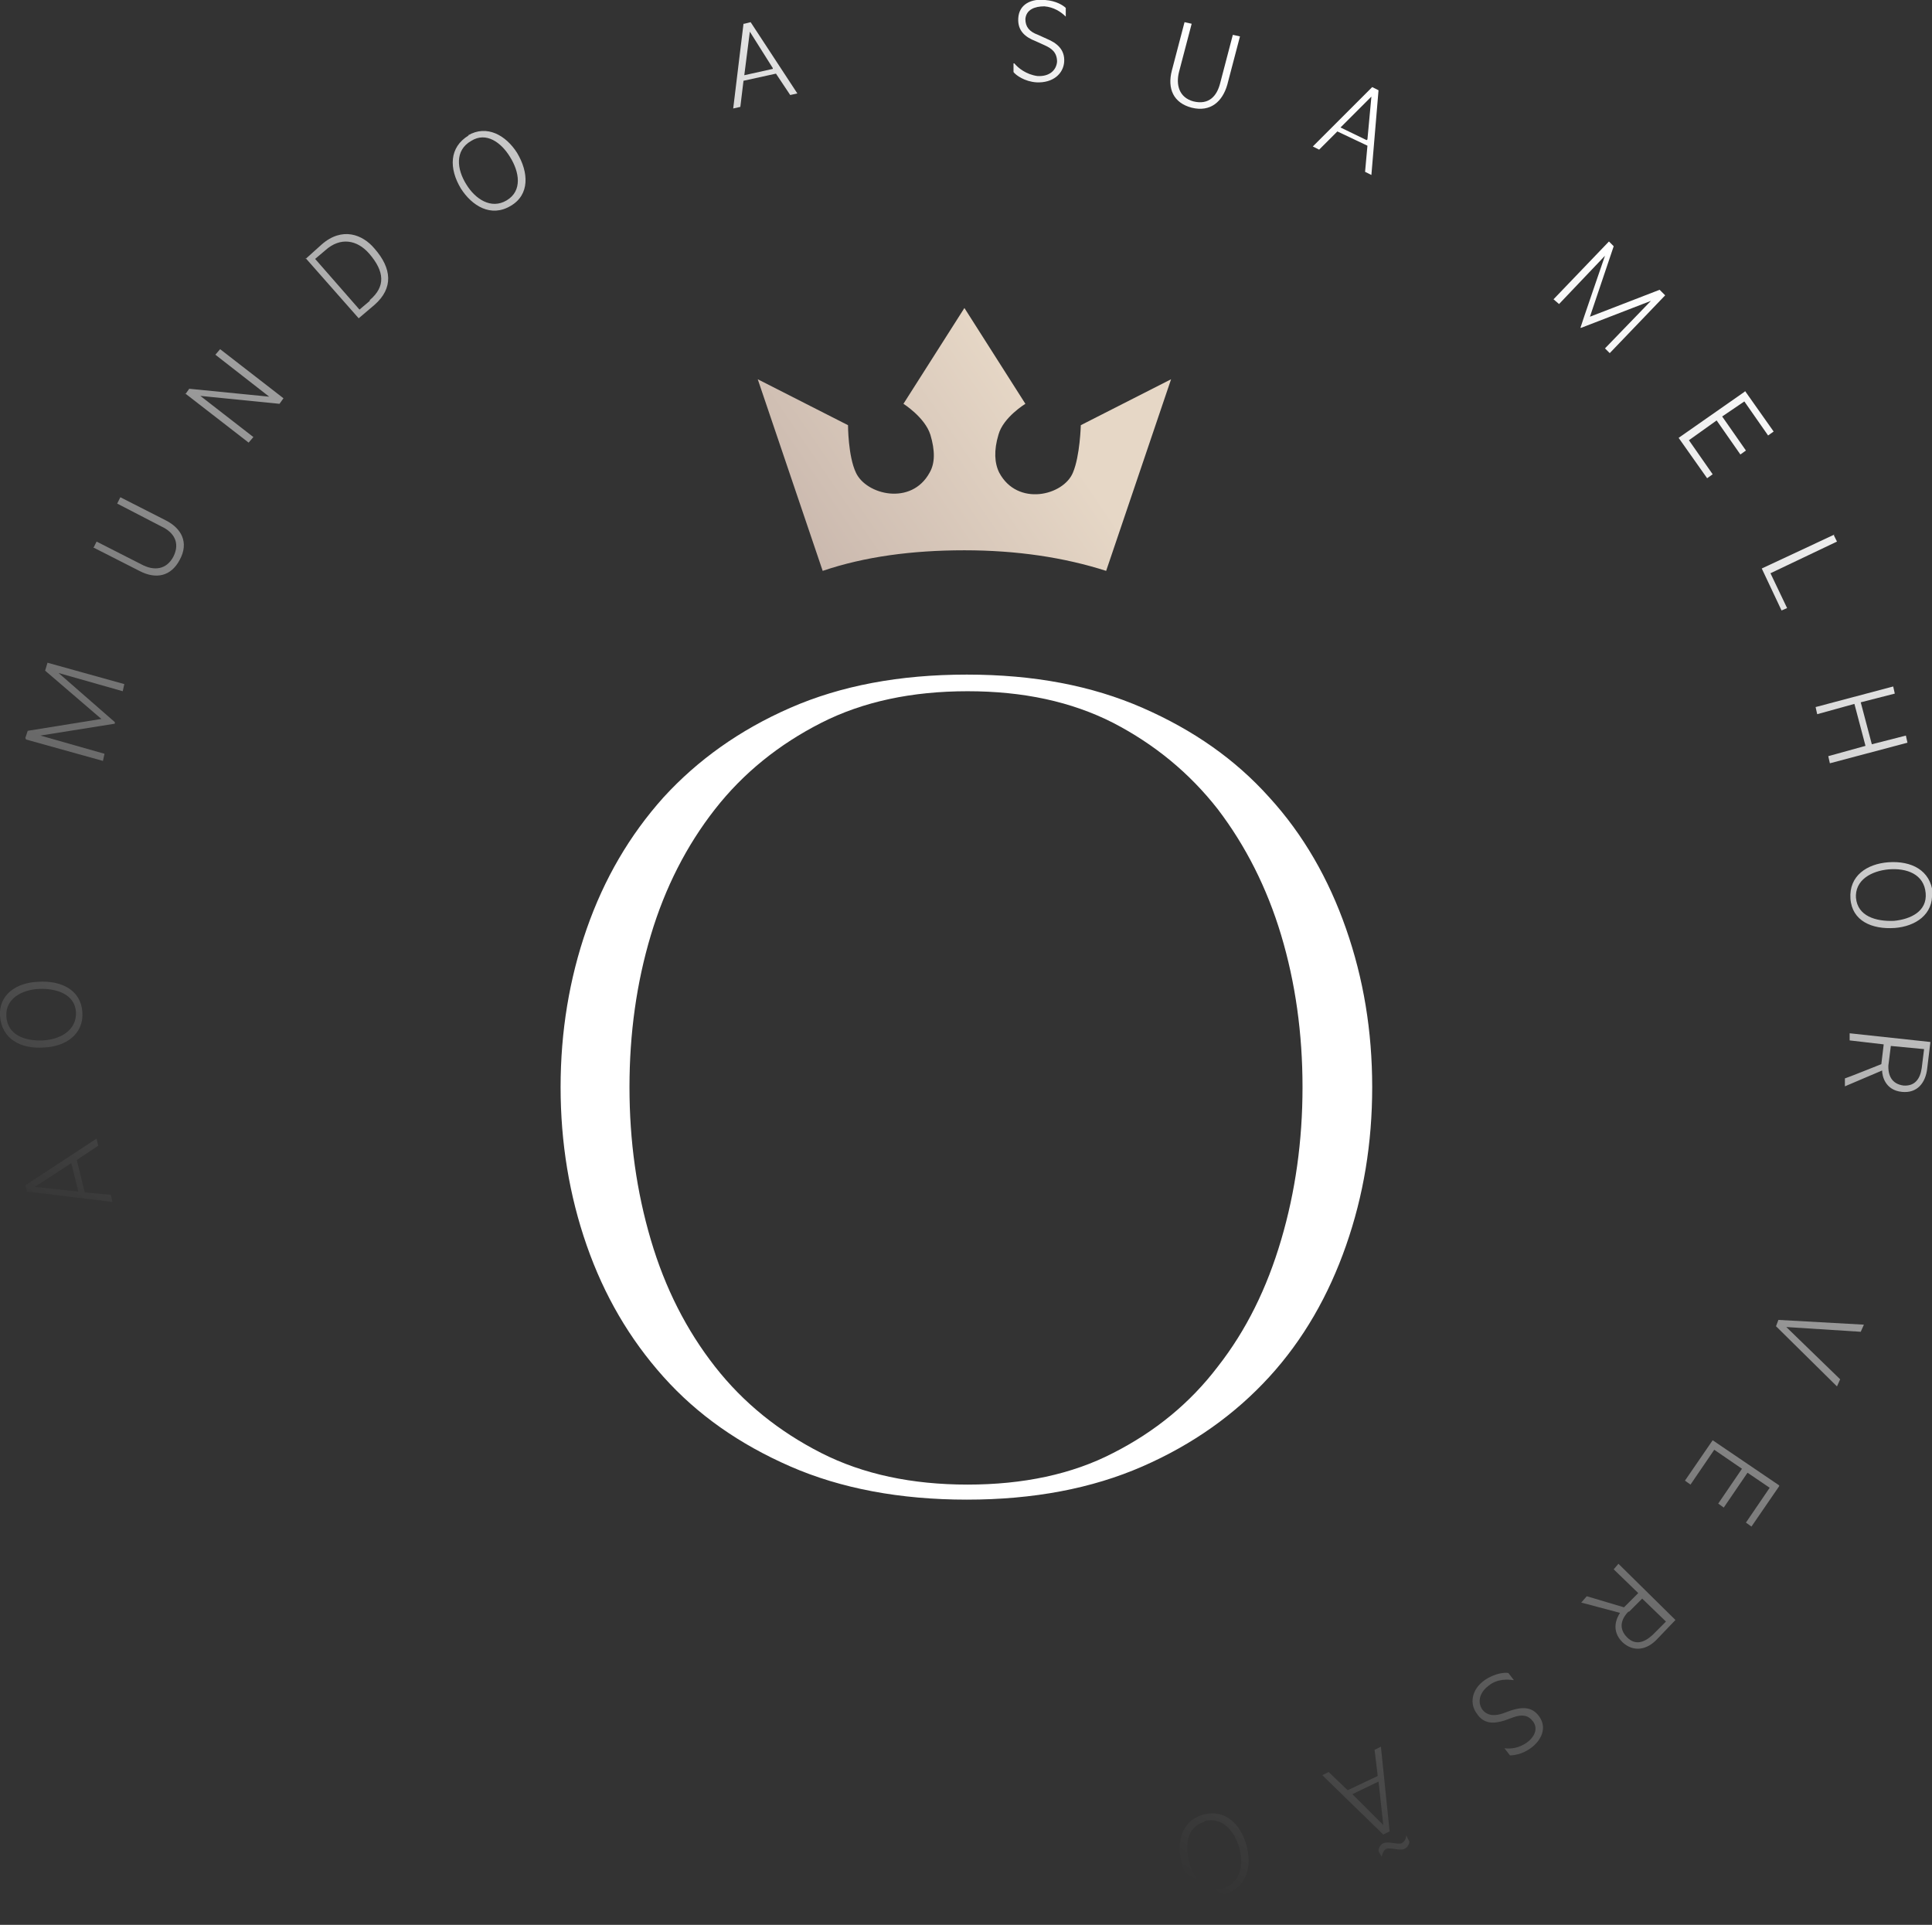 <?xml version="1.0" encoding="UTF-8"?>
<svg id="Layer_1" data-name="Layer 1" xmlns="http://www.w3.org/2000/svg" xmlns:xlink="http://www.w3.org/1999/xlink" version="1.1" viewBox="0 0 244 243.1">
  <rect x="0" y="0" width="244" height="243.1" fill="#333333" stroke="none"/>
  <defs>
    <style>
      .cls-1 {
        fill: url(#linear-gradient);
      }

      .cls-1, .cls-2, .cls-3, .cls-4, .cls-5, .cls-6, .cls-7, .cls-8, .cls-9, .cls-10, .cls-11, .cls-12, .cls-13, .cls-14, .cls-15, .cls-16, .cls-17, .cls-18, .cls-19, .cls-20, .cls-21, .cls-22, .cls-23, .cls-24, .cls-25, .cls-26, .cls-27, .cls-28, .cls-29, .cls-30, .cls-31, .cls-32 {
        stroke-width: 0px;
      }

      .cls-2 {
        fill: url(#linear-gradient-29);
      }

      .cls-3 {
        fill: url(#linear-gradient-30);
      }

      .cls-4 {
        fill: url(#linear-gradient-31);
      }

      .cls-5 {
        fill: url(#linear-gradient-28);
      }

      .cls-6 {
        fill: url(#linear-gradient-25);
      }

      .cls-7 {
        fill: url(#linear-gradient-11);
      }

      .cls-8 {
        fill: url(#linear-gradient-12);
      }

      .cls-9 {
        fill: url(#linear-gradient-13);
      }

      .cls-10 {
        fill: url(#linear-gradient-10);
      }

      .cls-11 {
        fill: url(#linear-gradient-17);
      }

      .cls-12 {
        fill: url(#linear-gradient-16);
      }

      .cls-13 {
        fill: url(#linear-gradient-19);
      }

      .cls-14 {
        fill: url(#linear-gradient-15);
      }

      .cls-15 {
        fill: url(#linear-gradient-23);
      }

      .cls-16 {
        fill: url(#linear-gradient-21);
      }

      .cls-17 {
        fill: url(#linear-gradient-18);
      }

      .cls-18 {
        fill: url(#linear-gradient-14);
      }

      .cls-19 {
        fill: url(#linear-gradient-22);
      }

      .cls-20 {
        fill: url(#linear-gradient-20);
      }

      .cls-21 {
        fill: url(#linear-gradient-27);
      }

      .cls-22 {
        fill: url(#linear-gradient-24);
      }

      .cls-23 {
        fill: url(#linear-gradient-26);
      }

      .cls-24 {
        fill: url(#linear-gradient-4);
      }

      .cls-25 {
        fill: url(#linear-gradient-2);
      }

      .cls-26 {
        fill: url(#linear-gradient-3);
      }

      .cls-27 {
        fill: url(#linear-gradient-8);
      }

      .cls-28 {
        fill: url(#linear-gradient-9);
      }

      .cls-29 {
        fill: url(#linear-gradient-7);
      }

      .cls-30 {
        fill: url(#linear-gradient-5);
      }

      .cls-31 {
        fill: url(#linear-gradient-6);
      }

      .cls-32 {
        fill: #fff;
      }
    </style>
    <linearGradient id="linear-gradient" x1="-447.2" y1="260.1" x2="-346.8" y2="439" gradientTransform="translate(564 478.7) scale(1 -1)" gradientUnits="userSpaceOnUse">
      <stop offset="0" stop-color="#fff" stop-opacity="0"/>
      <stop offset="1" stop-color="#fff"/>
    </linearGradient>
    <linearGradient id="linear-gradient-2" x1="-466.6" y1="271" x2="-366.3" y2="449.9" xlink:href="#linear-gradient"/>
    <linearGradient id="linear-gradient-3" x1="-484.6" y1="281" x2="-384.2" y2="460" xlink:href="#linear-gradient"/>
    <linearGradient id="linear-gradient-4" x1="-502.2" y1="290.9" x2="-401.9" y2="469.9" xlink:href="#linear-gradient"/>
    <linearGradient id="linear-gradient-5" x1="-518.4" y1="300" x2="-418.1" y2="479" xlink:href="#linear-gradient"/>
    <linearGradient id="linear-gradient-6" x1="-535" y1="309.3" x2="-434.7" y2="488.3" xlink:href="#linear-gradient"/>
    <linearGradient id="linear-gradient-7" x1="-558.4" y1="322.4" x2="-458.1" y2="501.4" xlink:href="#linear-gradient"/>
    <linearGradient id="linear-gradient-8" x1="-570.7" y1="329.3" x2="-470.4" y2="508.3" xlink:href="#linear-gradient"/>
    <linearGradient id="linear-gradient-9" x1="-583.8" y1="336.7" x2="-483.5" y2="515.7" xlink:href="#linear-gradient"/>
    <linearGradient id="linear-gradient-10" x1="-586.5" y1="338.2" x2="-486.2" y2="517.2" xlink:href="#linear-gradient"/>
    <linearGradient id="linear-gradient-11" x1="-585.4" y1="337.6" x2="-485.1" y2="516.6" xlink:href="#linear-gradient"/>
    <linearGradient id="linear-gradient-12" x1="-581.3" y1="335.3" x2="-481" y2="514.3" xlink:href="#linear-gradient"/>
    <linearGradient id="linear-gradient-13" x1="-573.2" y1="330.7" x2="-472.8" y2="509.7" xlink:href="#linear-gradient"/>
    <linearGradient id="linear-gradient-14" x1="-552.1" y1="318.9" x2="-451.7" y2="497.8" xlink:href="#linear-gradient"/>
    <linearGradient id="linear-gradient-15" x1="-527.1" y1="304.9" x2="-426.8" y2="483.9" xlink:href="#linear-gradient"/>
    <linearGradient id="linear-gradient-16" x1="-510.5" y1="295.6" x2="-410.2" y2="474.5" xlink:href="#linear-gradient"/>
    <linearGradient id="linear-gradient-17" x1="-491.7" y1="285" x2="-391.4" y2="464" xlink:href="#linear-gradient"/>
    <linearGradient id="linear-gradient-18" x1="-458.7" y1="266.5" x2="-358.4" y2="445.5" xlink:href="#linear-gradient"/>
    <linearGradient id="linear-gradient-19" x1="-440" y1="256.1" x2="-339.7" y2="435" xlink:href="#linear-gradient"/>
    <linearGradient id="linear-gradient-20" x1="-426.5" y1="248.5" x2="-326.2" y2="427.5" xlink:href="#linear-gradient"/>
    <linearGradient id="linear-gradient-21" x1="-411.3" y1="240" x2="-311" y2="418.9" xlink:href="#linear-gradient"/>
    <linearGradient id="linear-gradient-22" x1="-399.4" y1="233.3" x2="-299.1" y2="412.3" xlink:href="#linear-gradient"/>
    <linearGradient id="linear-gradient-23" x1="-391" y1="228.6" x2="-290.6" y2="407.5" xlink:href="#linear-gradient"/>
    <linearGradient id="linear-gradient-24" x1="-382.7" y1="223.9" x2="-282.4" y2="402.9" xlink:href="#linear-gradient"/>
    <linearGradient id="linear-gradient-25" x1="-382.9" y1="224" x2="-282.5" y2="403" xlink:href="#linear-gradient"/>
    <linearGradient id="linear-gradient-26" x1="-386.1" y1="225.8" x2="-285.7" y2="404.8" xlink:href="#linear-gradient"/>
    <linearGradient id="linear-gradient-27" x1="-392" y1="229.1" x2="-291.7" y2="408.1" xlink:href="#linear-gradient"/>
    <linearGradient id="linear-gradient-28" x1="-400.6" y1="234" x2="-300.3" y2="412.9" xlink:href="#linear-gradient"/>
    <linearGradient id="linear-gradient-29" x1="-412.7" y1="240.8" x2="-312.4" y2="419.7" xlink:href="#linear-gradient"/>
    <linearGradient id="linear-gradient-30" x1="-426.8" y1="248.6" x2="-326.4" y2="427.6" xlink:href="#linear-gradient"/>
    <linearGradient id="linear-gradient-31" x1="-509.8" y1="375.4" x2="-433.1" y2="427.7" gradientTransform="translate(564 478.7) scale(1 -1)" gradientUnits="userSpaceOnUse">
      <stop offset="0" stop-color="#9c8686"/>
      <stop offset="1" stop-color="#e6d7c6"/>
    </linearGradient>
  </defs>
  <path class="cls-1" d="M110.5,243.1h-1c0-.1-2.8-9.1-2.8-9.1l-5.1,7.9h-1c0-.1,1.4-10.1,1.4-10.1h.9c0,.1-1.1,8.4-1.1,8.4l5.1-7.9h.2s2.8,9.1,2.8,9.1l1.1-8.3h.9c0,.1-1.4,10.1-1.4,10.1h0Z"/>
  <path class="cls-25" d="M81.9,237c-2.7-.9-3.1-3.6-2.3-6.1,1-2.8,3-4.6,5.7-3.7,2.7.9,3.2,3.7,2.3,6.3-1,2.8-3,4.5-5.8,3.6ZM85.1,227.9c-2.2-.8-3.8,1.1-4.5,3.2-.7,2-.5,4.3,1.6,5.1,2.3.8,3.9-.9,4.6-3.1.7-2,.5-4.4-1.7-5.2h0Z"/>
  <path class="cls-26" d="M69.1,222.5c-.2-.8-.7-1.9-1.9-2.6-1.3-.7-2.5-.4-3,.6-.6,1,0,1.9.6,2.6l.8.9c1,1,1.5,2.1.8,3.5-.9,1.6-2.6,1.5-4,.7-1.2-.7-1.8-1.6-2-2l.6-1c.2.8.8,1.7,1.8,2.2,1.1.6,2.2.6,2.8-.4.5-.8.2-1.6-.6-2.5l-.8-.9c-.9-1-1.5-2.1-.7-3.6.7-1.3,2.4-1.9,4.2-.9,1.3.8,2,1.9,2.1,2.4l-.6,1h0Z"/>
  <path class="cls-24" d="M46.4,216.3l2.4,1.9-.5.6-5.5-4.4.5-.6,2.4,1.9,5.8-7.2.7.6-5.8,7.2Z"/>
  <path class="cls-30" d="M32.4,204.4l-2.2-2.5c-1.3-1.4-1.5-3.2,0-4.4,1.6-1.4,3.2-.5,3.7,0l1.7-4.8.7.8-1.7,4.5,1.7,1.9,3.2-2.8.6.7-7.6,6.7ZM33.9,198.6c-.9-1-2.1-1.4-3.3-.4-1,.9-.9,2.1,0,3.2l1.6,1.8,3.2-2.8-1.6-1.8Z"/>
  <path class="cls-31" d="M19.1,187.3l-3.2-5.3.7-.4,2.7,4.5,2.9-1.8-2.7-4.5.7-.4,2.7,4.5,3.7-2.2-2.7-4.5.7-.4,3.2,5.3-8.6,5.2h0Z"/>
  <path class="cls-29" d="M3.4,150.5l-.2-.8,9-5.9.2.9-2.7,1.8,1,4.1,3.3.3.2.9-10.7-1.3h0ZM9,146.9l-4.6,3,5.5.6-.9-3.6Z"/>
  <path class="cls-27" d="M0,128.4c-.2-2.8,2.1-4.3,4.8-4.4,2.9-.2,5.4,1,5.6,3.8.2,2.9-2.2,4.4-4.9,4.5-2.9.2-5.3-1.1-5.5-4H0ZM9.6,127.9c-.1-2.3-2.4-3.1-4.7-3-2.1.1-4.2,1.2-4.1,3.4.1,2.4,2.3,3.2,4.6,3.1,2.1-.1,4.3-1.2,4.2-3.6Z"/>
  <path class="cls-28" d="M3.2,93.2l.3-.9,9.3-1.5-7.1-6.1.3-1,9.7,2.7-.2.9-8.1-2.3,7.1,6.2v.2c0,0-9.4,1.5-9.4,1.5l8.1,2.3-.2.9-9.7-2.7h0Z"/>
  <path class="cls-10" d="M11.8,69.2l.4-.8,5.7,2.9c1.5.8,3.1.7,4-1,.9-1.8,0-3.1-1.5-3.8l-5.6-2.9.4-.8,5.7,2.9c2,1,3,2.8,1.8,5-1.1,2.1-3,2.5-5.1,1.4l-5.7-2.9Z"/>
  <path class="cls-7" d="M23.4,49.8l.5-.7,10.1,1-6.8-5.3.6-.7,8,6.2-.5.7-10-1,6.7,5.2-.6.7-8-6.2h0Z"/>
  <path class="cls-8" d="M38.6,32.7l2-1.8c2.6-2.3,5.2-1.3,6.7.5,2.2,2.5,2.4,5,0,7.1l-2,1.7-6.7-7.6h0ZM46.7,37.9c2-1.7,1.9-3.6-.1-5.9-1.5-1.7-3.6-2.1-5.5-.4l-1.3,1.1,5.6,6.4,1.3-1.1h0Z"/>
  <path class="cls-9" d="M59.1,17.1c2.4-1.4,4.8,0,6.2,2.2,1.5,2.5,1.6,5.3-.8,6.7-2.5,1.5-4.9,0-6.3-2.2-1.5-2.5-1.5-5.2,1-6.7ZM64,25.3c2-1.2,1.6-3.6.4-5.5-1.1-1.8-3-3.2-4.9-2-2.1,1.2-1.8,3.6-.6,5.5,1.1,1.8,3.1,3.2,5.1,2h0Z"/>
  <path class="cls-18" d="M94,3l.8-.2,5.9,9-.9.2-1.8-2.7-4.1.9-.4,3.3-.9.2,1.3-10.7h0ZM97.6,8.6l-2.9-4.6-.7,5.5,3.6-.8h0Z"/>
  <path class="cls-14" d="M128.1,8c.5.6,1.5,1.4,2.9,1.6,1.5.1,2.4-.7,2.5-1.8,0-1.2-.7-1.7-1.6-2.1l-1.1-.5c-1.3-.5-2.3-1.3-2.2-2.9.1-1.8,1.7-2.5,3.4-2.3,1.4.1,2.3.7,2.6,1v1.1c-.6-.6-1.5-1.2-2.7-1.3-1.2,0-2.3.4-2.4,1.6,0,1,.5,1.6,1.6,2l1.1.5c1.2.5,2.3,1.3,2.2,2.9-.1,1.5-1.4,2.7-3.5,2.6-1.5-.1-2.6-.9-2.9-1.3v-1.1c0,0,0,0,0,0Z"/>
  <path class="cls-12" d="M149.6,2.8l.9.2-1.6,6.1c-.4,1.6,0,3.2,1.8,3.7,2,.5,3-.7,3.4-2.3l1.6-6.1.9.2-1.6,6.1c-.6,2.1-2.1,3.5-4.5,2.9-2.3-.6-3.1-2.4-2.5-4.7l1.6-6.1h0Z"/>
  <path class="cls-11" d="M173.3,11l.8.4-.9,10.7-.8-.4.3-3.3-3.8-1.8-2.3,2.3-.8-.4,7.6-7.6h0ZM172.7,17.6l.5-5.4-3.9,3.9,3.3,1.6Z"/>
  <path class="cls-17" d="M203.1,30.4l.7.7-3,8.9,8.8-3.4.7.7-7,7.3-.6-.6,5.8-6-8.8,3.4h-.1c0-.1,3.1-9.1,3.1-9.1l-5.8,6.1-.7-.6,7-7.3h0Z"/>
  <path class="cls-13" d="M220.4,49.4l3.6,5.1-.7.5-3-4.3-2.8,1.9,3,4.3-.7.5-3-4.3-3.5,2.5,3,4.3-.7.5-3.6-5.1,8.3-5.8h0Z"/>
  <path class="cls-20" d="M231.6,67.6l.4.8-8.4,4,2.1,4.4-.7.3-2.5-5.3,9.2-4.3h0Z"/>
  <path class="cls-16" d="M239.1,86.7l.2.9-4.3,1.1,1.4,5.3,4.3-1.1.2.9-9.8,2.6-.2-.9,4.7-1.3-1.4-5.3-4.7,1.3-.2-.9,9.8-2.6h0Z"/>
  <path class="cls-19" d="M244,112.7c.2,2.8-2.1,4.3-4.7,4.5-2.9.2-5.4-.9-5.6-3.7-.2-2.9,2.1-4.4,4.8-4.6,2.9-.2,5.3,1,5.6,3.9h0ZM234.4,113.4c.2,2.3,2.5,3,4.8,2.9,2.1-.2,4.2-1.2,4-3.5-.2-2.4-2.4-3.2-4.7-3-2.1.2-4.3,1.3-4.1,3.7Z"/>
  <path class="cls-15" d="M243.8,131.6l-.4,3.3c-.2,1.9-1.3,3.2-3.2,3-2.1-.2-2.5-2-2.5-2.7l-4.7,2v-1c.1,0,4.6-1.8,4.6-1.8l.3-2.5-4.3-.5v-.9c0,0,10.2,1.1,10.2,1.1ZM238.5,134.4c-.1,1.4.4,2.5,1.9,2.7,1.4.1,2.1-.8,2.3-2.2l.3-2.4-4.2-.4-.3,2.4Z"/>
  <path class="cls-22" d="M235.4,167.3l-.4.9-9.4-.6,6.8,6.6-.4.9-7.7-7.6.3-.8,10.8.6h0Z"/>
  <path class="cls-6" d="M224.7,187.7l-3.5,5.1-.7-.5,3-4.4-2.8-1.9-3,4.4-.7-.5,3-4.4-3.5-2.4-3,4.4-.7-.5,3.5-5.1,8.4,5.7Z"/>
  <path class="cls-23" d="M211.6,204.6l-2.3,2.4c-1.3,1.4-3,1.7-4.4.4-1.5-1.5-.7-3.1-.3-3.7l-4.9-1.3.7-.8,4.7,1.4,1.8-1.8-3.1-3,.6-.7,7.2,7.1h0ZM205.7,203.5c-1,1-1.3,2.2-.2,3.3,1,1,2.1.7,3.2-.3l1.7-1.7-3-2.9-1.7,1.7h0Z"/>
  <path class="cls-21" d="M191.2,212.2c-.8-.1-2.1-.2-3.2.7-1.2.9-1.4,2.1-.8,3,.7.9,1.7.8,2.6.5l1.1-.4c1.3-.4,2.6-.5,3.5.8,1,1.4.3,3-1.1,4-1.1.8-2.2.9-2.6.9l-.7-.9c.8.1,1.8,0,2.8-.7,1-.7,1.5-1.8.8-2.7-.6-.8-1.4-.9-2.5-.5l-1.1.4c-1.3.4-2.6.5-3.5-.9-.9-1.2-.7-3,1-4.2,1.3-.9,2.6-1,3-.9l.7.9h0Z"/>
  <path class="cls-5" d="M175.5,231.3l-.8.4-7.7-7.5.8-.4,2.4,2.3,3.8-1.8-.4-3.3.8-.4,1.1,10.7h0ZM170.8,226.6l3.9,3.9-.6-5.5-3.3,1.6h0ZM178,232.5c0,.4-.2.8-.6,1-.6.3-1.7-.2-2.3,0-.4.2-.5.6-.6,1h0s-.4-.7-.4-.7c0-.4.2-.8.6-1,.7-.3,1.8.2,2.3,0,.4-.2.6-.6.6-1h0s.4.8.4.8Z"/>
  <path class="cls-2" d="M154.6,239.3c-2.7.7-4.6-1.2-5.3-3.8-.8-2.8-.1-5.5,2.6-6.3,2.8-.8,4.8,1.2,5.5,3.8.8,2.8,0,5.4-2.7,6.2h0ZM152.1,230.1c-2.2.6-2.5,3-1.9,5.2.6,2,2,3.8,4.2,3.2,2.3-.6,2.7-3,2.1-5.2-.6-2-2.1-3.9-4.4-3.3h0Z"/>
  <path class="cls-3" d="M133.5,238.7c-.9,0-1.7-.5-1.8-1.5,0-1,.5-1.7,1.5-1.8,1,0,1.7.5,1.8,1.5,0,.9-.5,1.7-1.5,1.8h0Z"/>
  <path class="cls-32" d="M170,157.3c-2.2,6.3-5.4,11.9-9.7,16.6-4.3,4.7-9.6,8.5-16,11.3s-13.8,4.2-22.2,4.2-15.9-1.4-22.3-4.2c-6.4-2.8-11.7-6.5-16-11.3s-7.5-10.3-9.7-16.6c-2.2-6.3-3.3-13-3.3-20s1.1-13.7,3.3-20c2.2-6.3,5.4-11.8,9.7-16.6,4.3-4.7,9.6-8.5,16-11.3,6.4-2.8,13.8-4.2,22.3-4.2s15.8,1.4,22.2,4.2,11.7,6.5,16,11.3c4.3,4.7,7.5,10.3,9.7,16.6,2.2,6.3,3.3,12.9,3.3,20s-1.1,13.7-3.3,20ZM140.6,183.5c5.3-2.7,9.7-6.3,13.2-10.9,3.6-4.6,6.2-9.9,8-16,1.8-6.1,2.7-12.5,2.7-19.3s-.9-13.2-2.7-19.2c-1.8-6-4.5-11.3-8-15.9-3.6-4.6-8-8.2-13.2-10.9-5.3-2.7-11.4-4-18.4-4s-13.2,1.3-18.5,4c-5.3,2.7-9.8,6.3-13.4,10.9-3.6,4.6-6.3,9.9-8.1,15.9-1.8,6-2.7,12.4-2.7,19.2s.9,13.2,2.7,19.3c1.8,6.1,4.5,11.4,8.1,16,3.6,4.6,8.1,8.2,13.4,10.9,5.3,2.7,11.5,4,18.5,4s13.2-1.3,18.4-4Z"/>
  <path class="cls-4" d="M147.9,47.9l-8.2,24.2c-5.3-1.7-11.3-2.6-17.9-2.6s-12.6.8-17.9,2.6l-8.2-24.2,11.4,5.8s0,3.9,1,6c1.3,2.8,7,4.2,9.3,0,.7-1.2.7-2.8.1-4.8-.7-2.2-3.4-3.9-3.4-3.9l7.7-12.1h0s0,0,0,0h0s0,0,0,0l7.7,12.1s-2.8,1.7-3.4,3.9c-.6,2-.5,3.6.1,4.8,2.3,4.3,8.1,2.9,9.3,0,.9-2.1,1-6,1-6l11.4-5.8h0Z"/>
</svg>